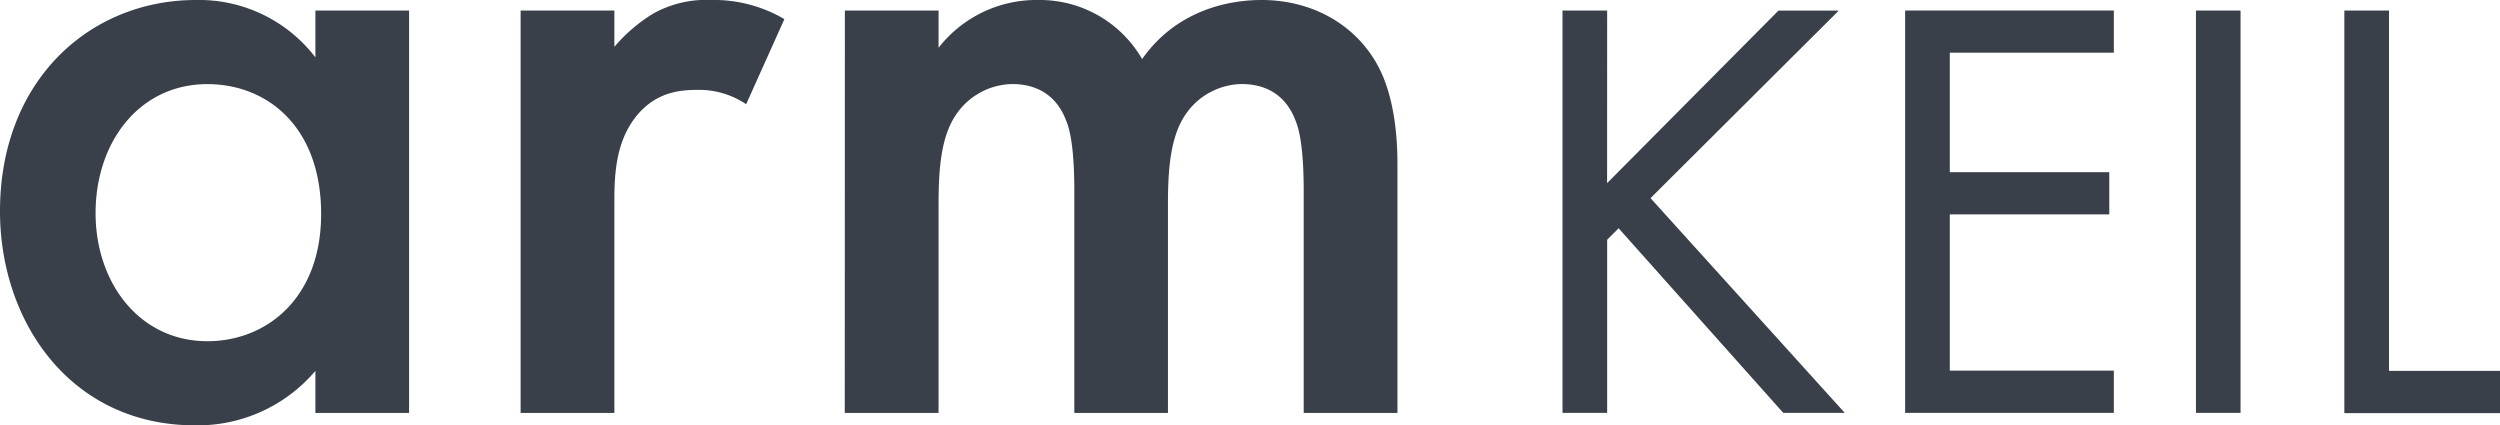 <svg xmlns="http://www.w3.org/2000/svg" viewBox="0 0 423.2 72"><defs><style>.cls-1{fill:#394049;}</style></defs><g id="Layer_2" data-name="Layer 2"><g id="Layer_2-2" data-name="Layer 2"><path class="cls-1" d="M53.39,1.78H69.25V69.9H53.39V62.78A26.14,26.14,0,0,1,33,72C12,72,0,54.53,0,35.76,0,13.59,15.21,0,33.17,0A24.81,24.81,0,0,1,53.39,9.71ZM16.18,36.08c0,11.81,7.44,21.68,18.93,21.68,10,0,19.25-7.28,19.25-21.52,0-14.88-9.22-22-19.25-22C23.62,14.24,16.18,24,16.18,36.08ZM88.13,1.78H104V7.93a27.07,27.07,0,0,1,6.63-5.66A18.31,18.31,0,0,1,120.33,0a23.48,23.48,0,0,1,12.45,3.24l-6.47,14.4a14.32,14.32,0,0,0-8.09-2.43c-3.39,0-6.79.48-9.87,3.72C104,23.62,104,30.09,104,34.62V69.9H88.13Zm54.89,0h15.86V8.09A21,21,0,0,1,175.71,0a20,20,0,0,1,17.63,10C199,1.94,207.58,0,213.57,0,221.82,0,229.1,3.88,233,10.68c1.3,2.26,3.56,7.28,3.56,17.15V69.9H220.69V32.36c0-7.6-.81-10.68-1.46-12.13-1-2.59-3.4-6-9.06-6a11.71,11.71,0,0,0-9.38,5c-2.75,3.89-3.08,9.71-3.08,15.54V69.9H181.86V32.36c0-7.6-.81-10.68-1.46-12.13-1-2.59-3.4-6-9.06-6a11.71,11.71,0,0,0-9.38,5c-2.76,3.89-3.08,9.71-3.08,15.54V69.9H143Z"/><path class="cls-1" d="M272.05,31l29-29.2h10.21L279.4,33.54l32.88,36.35H301.87L274,38.64l-1.94,1.94V69.89h-7.56V1.78h7.56Z"/><path class="cls-1" d="M357.83,8.92H330.06V29.15h27v7.14h-27V62.74h27.77v7.15H322.5V1.78h35.33Z"/><path class="cls-1" d="M379.28,1.78V69.89h-7.55V1.78Z"/><path class="cls-1" d="M404.41,1.78v61H423.2v7.15H396.85V1.78Z"/></g></g></svg>